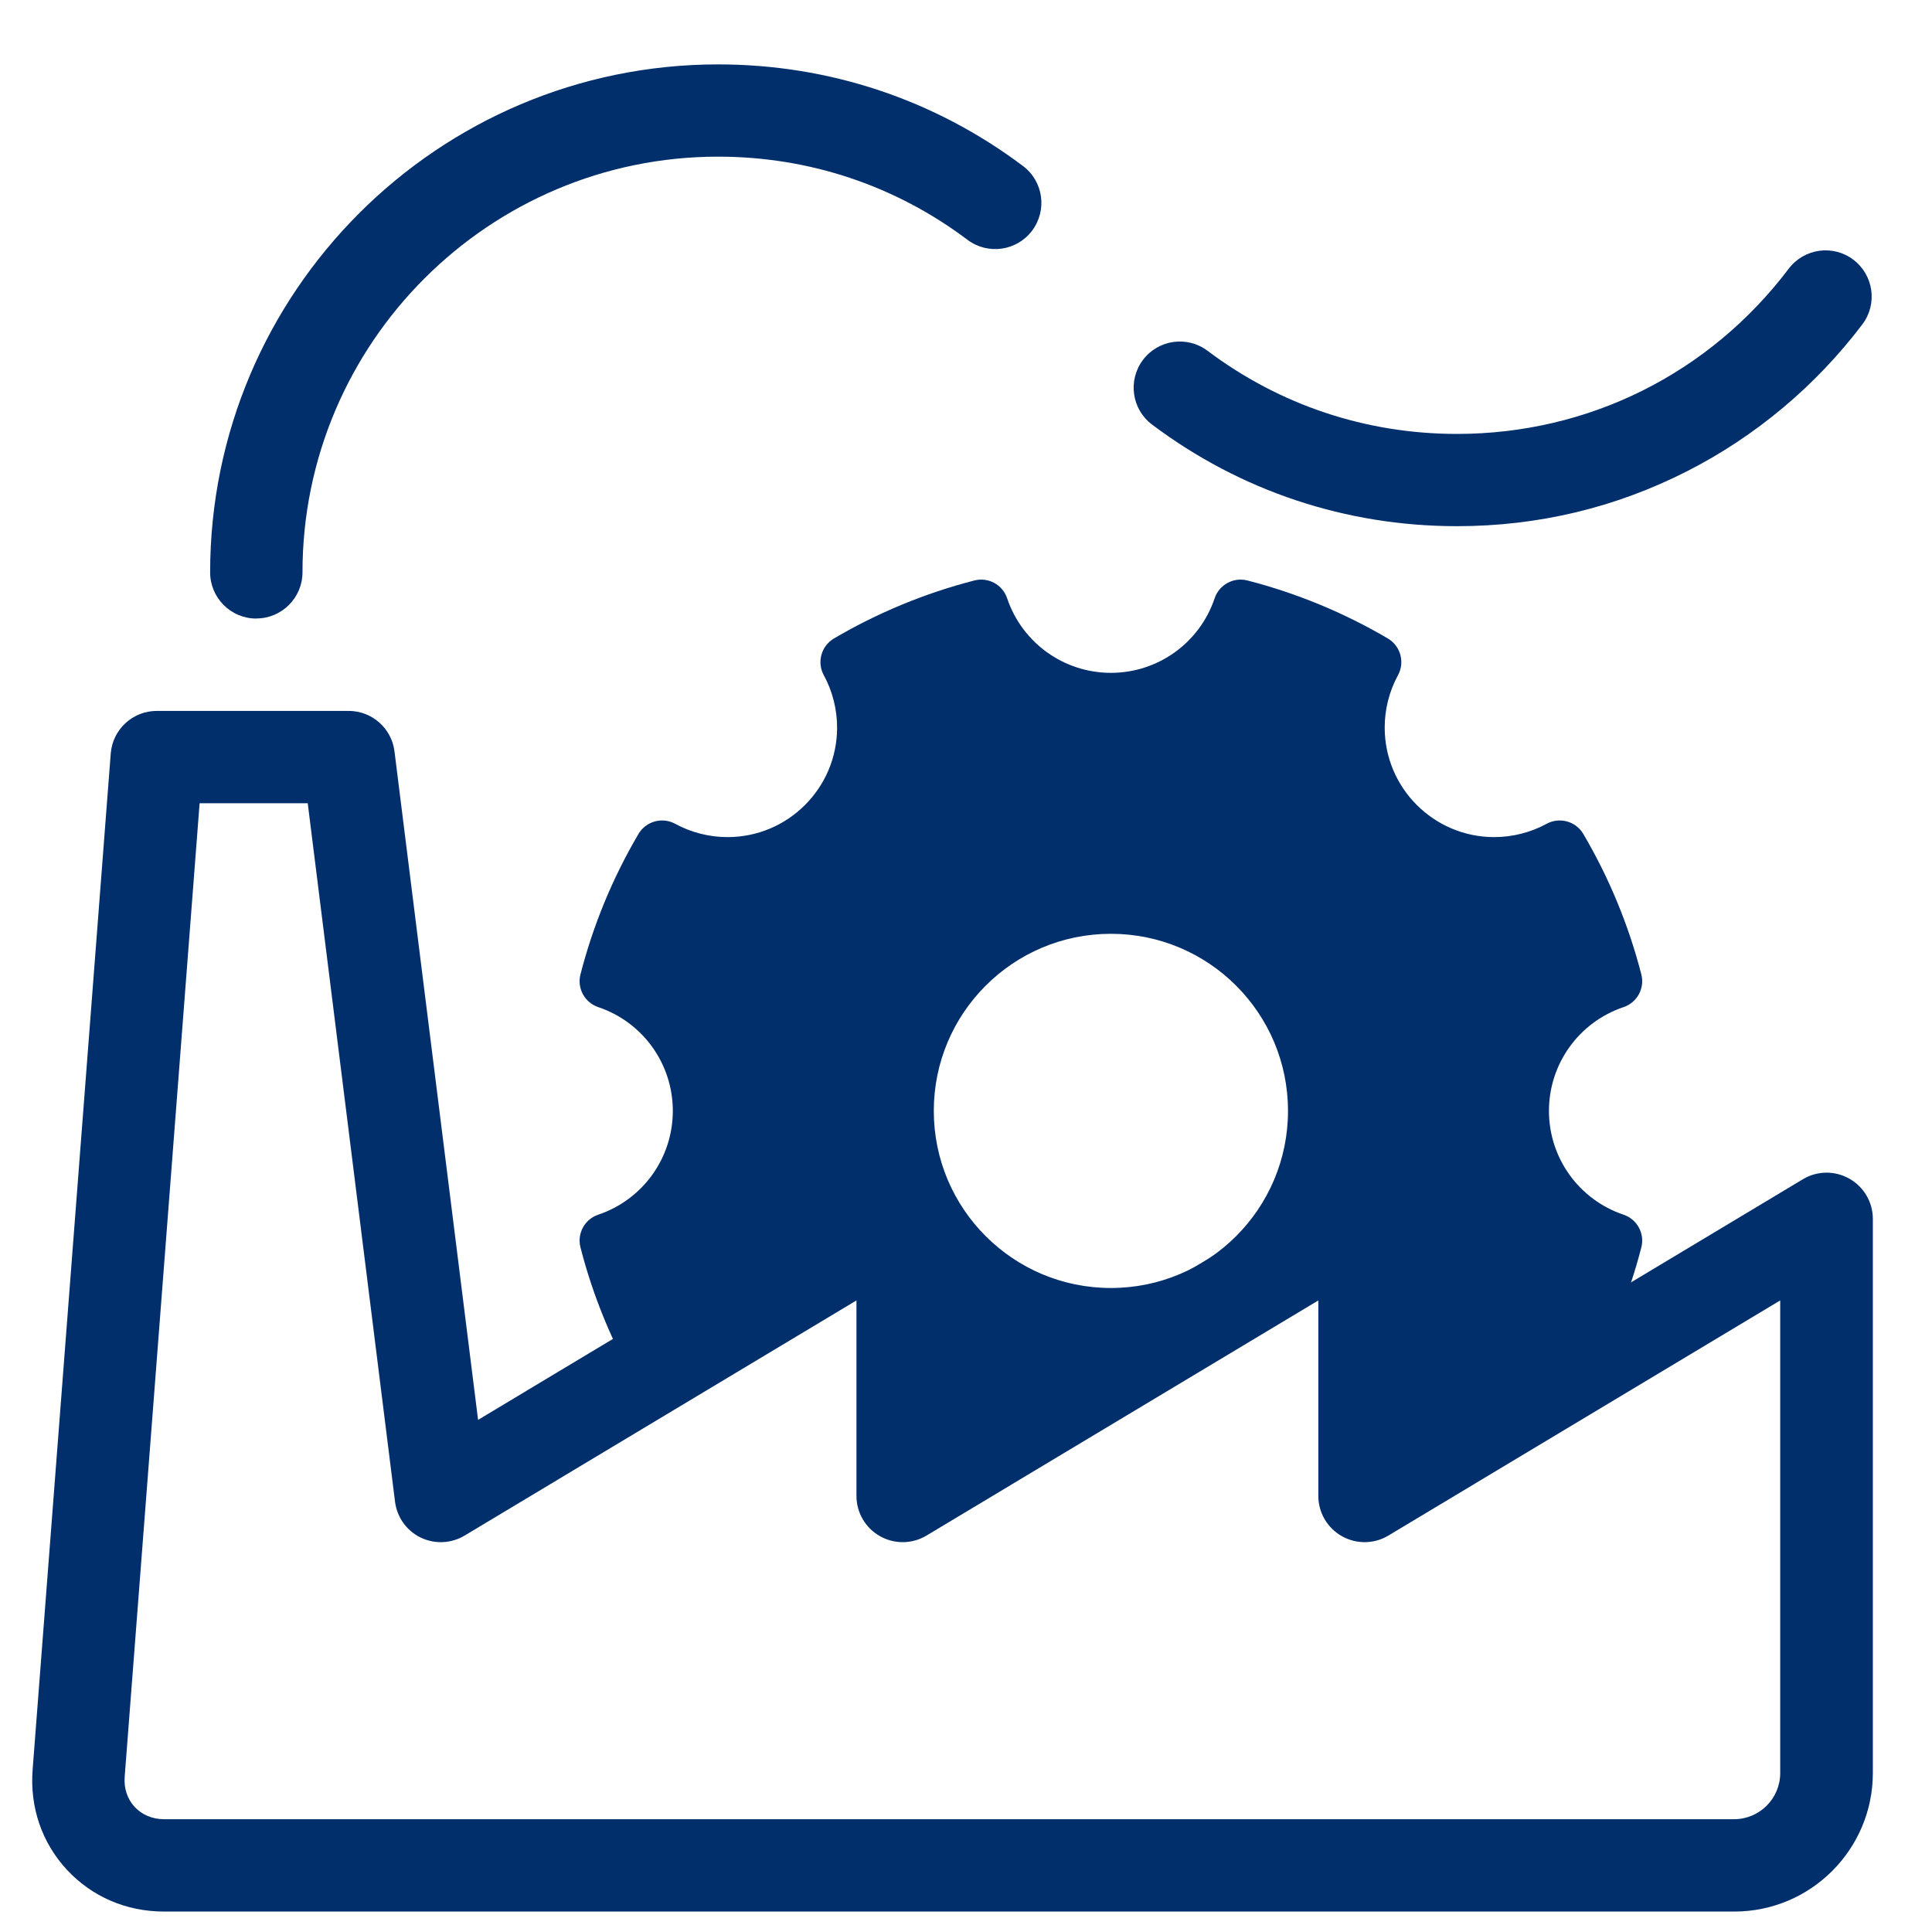 <svg width="60" height="60" viewBox="0 0 60 60" fill="none" xmlns="http://www.w3.org/2000/svg">
<path fill-rule="evenodd" clip-rule="evenodd" d="M22.421 42.425C24.088 41.26 26.605 39.5 27 39.5C27.227 39.5 27.253 39.995 27.298 40.896C27.355 42.021 27.445 43.779 28 46C29.604 45.805 32.3 44.145 35.076 42.435C37.561 40.905 40.111 39.335 42 38.739C42.315 40.48 42.432 41.52 42.601 43.029C42.7 43.914 42.817 44.961 43.003 46.404C43.003 45.465 43.503 45.239 44.179 44.935C44.854 44.632 45.703 44.25 46.404 43.003C46.974 43.003 47.535 43.146 48.031 43.416C48.434 43.635 48.939 43.496 49.172 43.1C49.975 41.734 50.58 40.267 50.973 38.739C51.084 38.307 50.842 37.865 50.42 37.723C49.035 37.257 48.104 35.961 48.104 34.5C48.104 33.039 49.036 31.743 50.42 31.277C50.842 31.136 51.084 30.692 50.973 30.261C50.58 28.733 49.975 27.268 49.172 25.9C48.939 25.504 48.434 25.365 48.031 25.584C47.535 25.854 46.972 25.997 46.404 25.997C44.528 25.997 43.003 24.472 43.003 22.596C43.003 22.026 43.145 21.465 43.416 20.969C43.635 20.566 43.496 20.061 43.1 19.828C41.734 19.025 40.267 18.42 38.739 18.027C38.309 17.916 37.865 18.158 37.722 18.579C37.257 19.965 35.961 20.896 34.5 20.896C33.039 20.896 31.743 19.964 31.277 18.579C31.136 18.158 30.692 17.916 30.26 18.027C28.733 18.42 27.267 19.025 25.9 19.828C25.504 20.061 25.364 20.566 25.584 20.969C25.854 21.465 25.997 22.028 25.997 22.596C25.997 24.472 24.472 25.997 22.596 25.997C22.026 25.997 21.463 25.854 20.969 25.584C20.566 25.365 20.061 25.504 19.828 25.9C19.025 27.266 18.419 28.733 18.027 30.261C17.916 30.692 18.158 31.135 18.579 31.277C19.965 31.743 20.895 33.039 20.895 34.5C20.895 35.961 19.964 37.257 18.579 37.723C18.158 37.864 17.916 38.307 18.027 38.739C18.419 40.267 19.025 41.733 19.828 43.1C20.061 43.496 20.566 43.635 20.969 43.416C21.12 43.334 21.688 42.936 22.421 42.425ZM34.5 40C37.538 40 40 37.538 40 34.5C40 31.462 37.538 29 34.5 29C31.462 29 29 31.462 29 34.5C29 37.538 31.462 40 34.5 40Z" fill="#002F6C"/>
<path d="M53.852 59.365H5.091C3.924 59.365 2.854 58.904 2.077 58.066C1.3 57.228 0.924 56.124 1.013 54.963L3.439 23.403C3.497 22.654 4.119 22.078 4.871 22.078H10.828C11.551 22.078 12.162 22.617 12.251 23.334L14.847 44.095L27.3 36.623C27.742 36.356 28.296 36.35 28.746 36.606C29.197 36.861 29.475 37.337 29.475 37.853V43.925L41.645 36.623C42.087 36.356 42.64 36.35 43.09 36.606C43.541 36.861 43.819 37.337 43.819 37.853V43.925L55.989 36.623C56.431 36.356 56.984 36.35 57.435 36.606C57.885 36.861 58.163 37.337 58.163 37.853V55.063C58.163 57.435 56.233 59.365 53.861 59.365H53.852ZM6.199 24.946L3.872 55.181C3.844 55.539 3.956 55.872 4.182 56.116C4.409 56.359 4.733 56.497 5.091 56.497H53.852C54.644 56.497 55.286 55.855 55.286 55.063V40.386L43.116 47.689C42.675 47.955 42.121 47.961 41.671 47.706C41.22 47.451 40.942 46.974 40.942 46.458V40.386L28.772 47.689C28.33 47.955 27.777 47.961 27.326 47.706C26.876 47.451 26.598 46.974 26.598 46.458V40.386L14.428 47.689C14.012 47.938 13.498 47.961 13.062 47.749C12.626 47.537 12.328 47.118 12.268 46.636L9.557 24.946H6.193H6.199Z" fill="#002F6C"/>
<path d="M7.96 19.21C7.168 19.21 6.526 18.567 6.526 17.776C6.526 9.076 13.602 2 22.301 2C25.746 2 29.021 3.09 31.769 5.155C32.403 5.631 32.529 6.529 32.053 7.163C31.577 7.797 30.679 7.923 30.046 7.447C27.8 5.757 25.121 4.865 22.301 4.865C15.185 4.865 9.394 10.656 9.394 17.773C9.394 18.564 8.751 19.207 7.96 19.207V19.21Z" fill="#002F6C"/>
<path d="M45.248 16.341C41.803 16.341 38.527 15.252 35.779 13.186C35.145 12.71 35.019 11.812 35.495 11.178C35.972 10.545 36.869 10.418 37.503 10.895C39.749 12.584 42.428 13.476 45.248 13.476C49.329 13.476 53.084 11.606 55.55 8.345C56.029 7.714 56.927 7.587 57.558 8.066C58.189 8.545 58.315 9.443 57.836 10.074C56.397 11.979 54.515 13.556 52.392 14.635C50.167 15.768 47.763 16.341 45.248 16.341Z" fill="#002F6C"/>
</svg>
